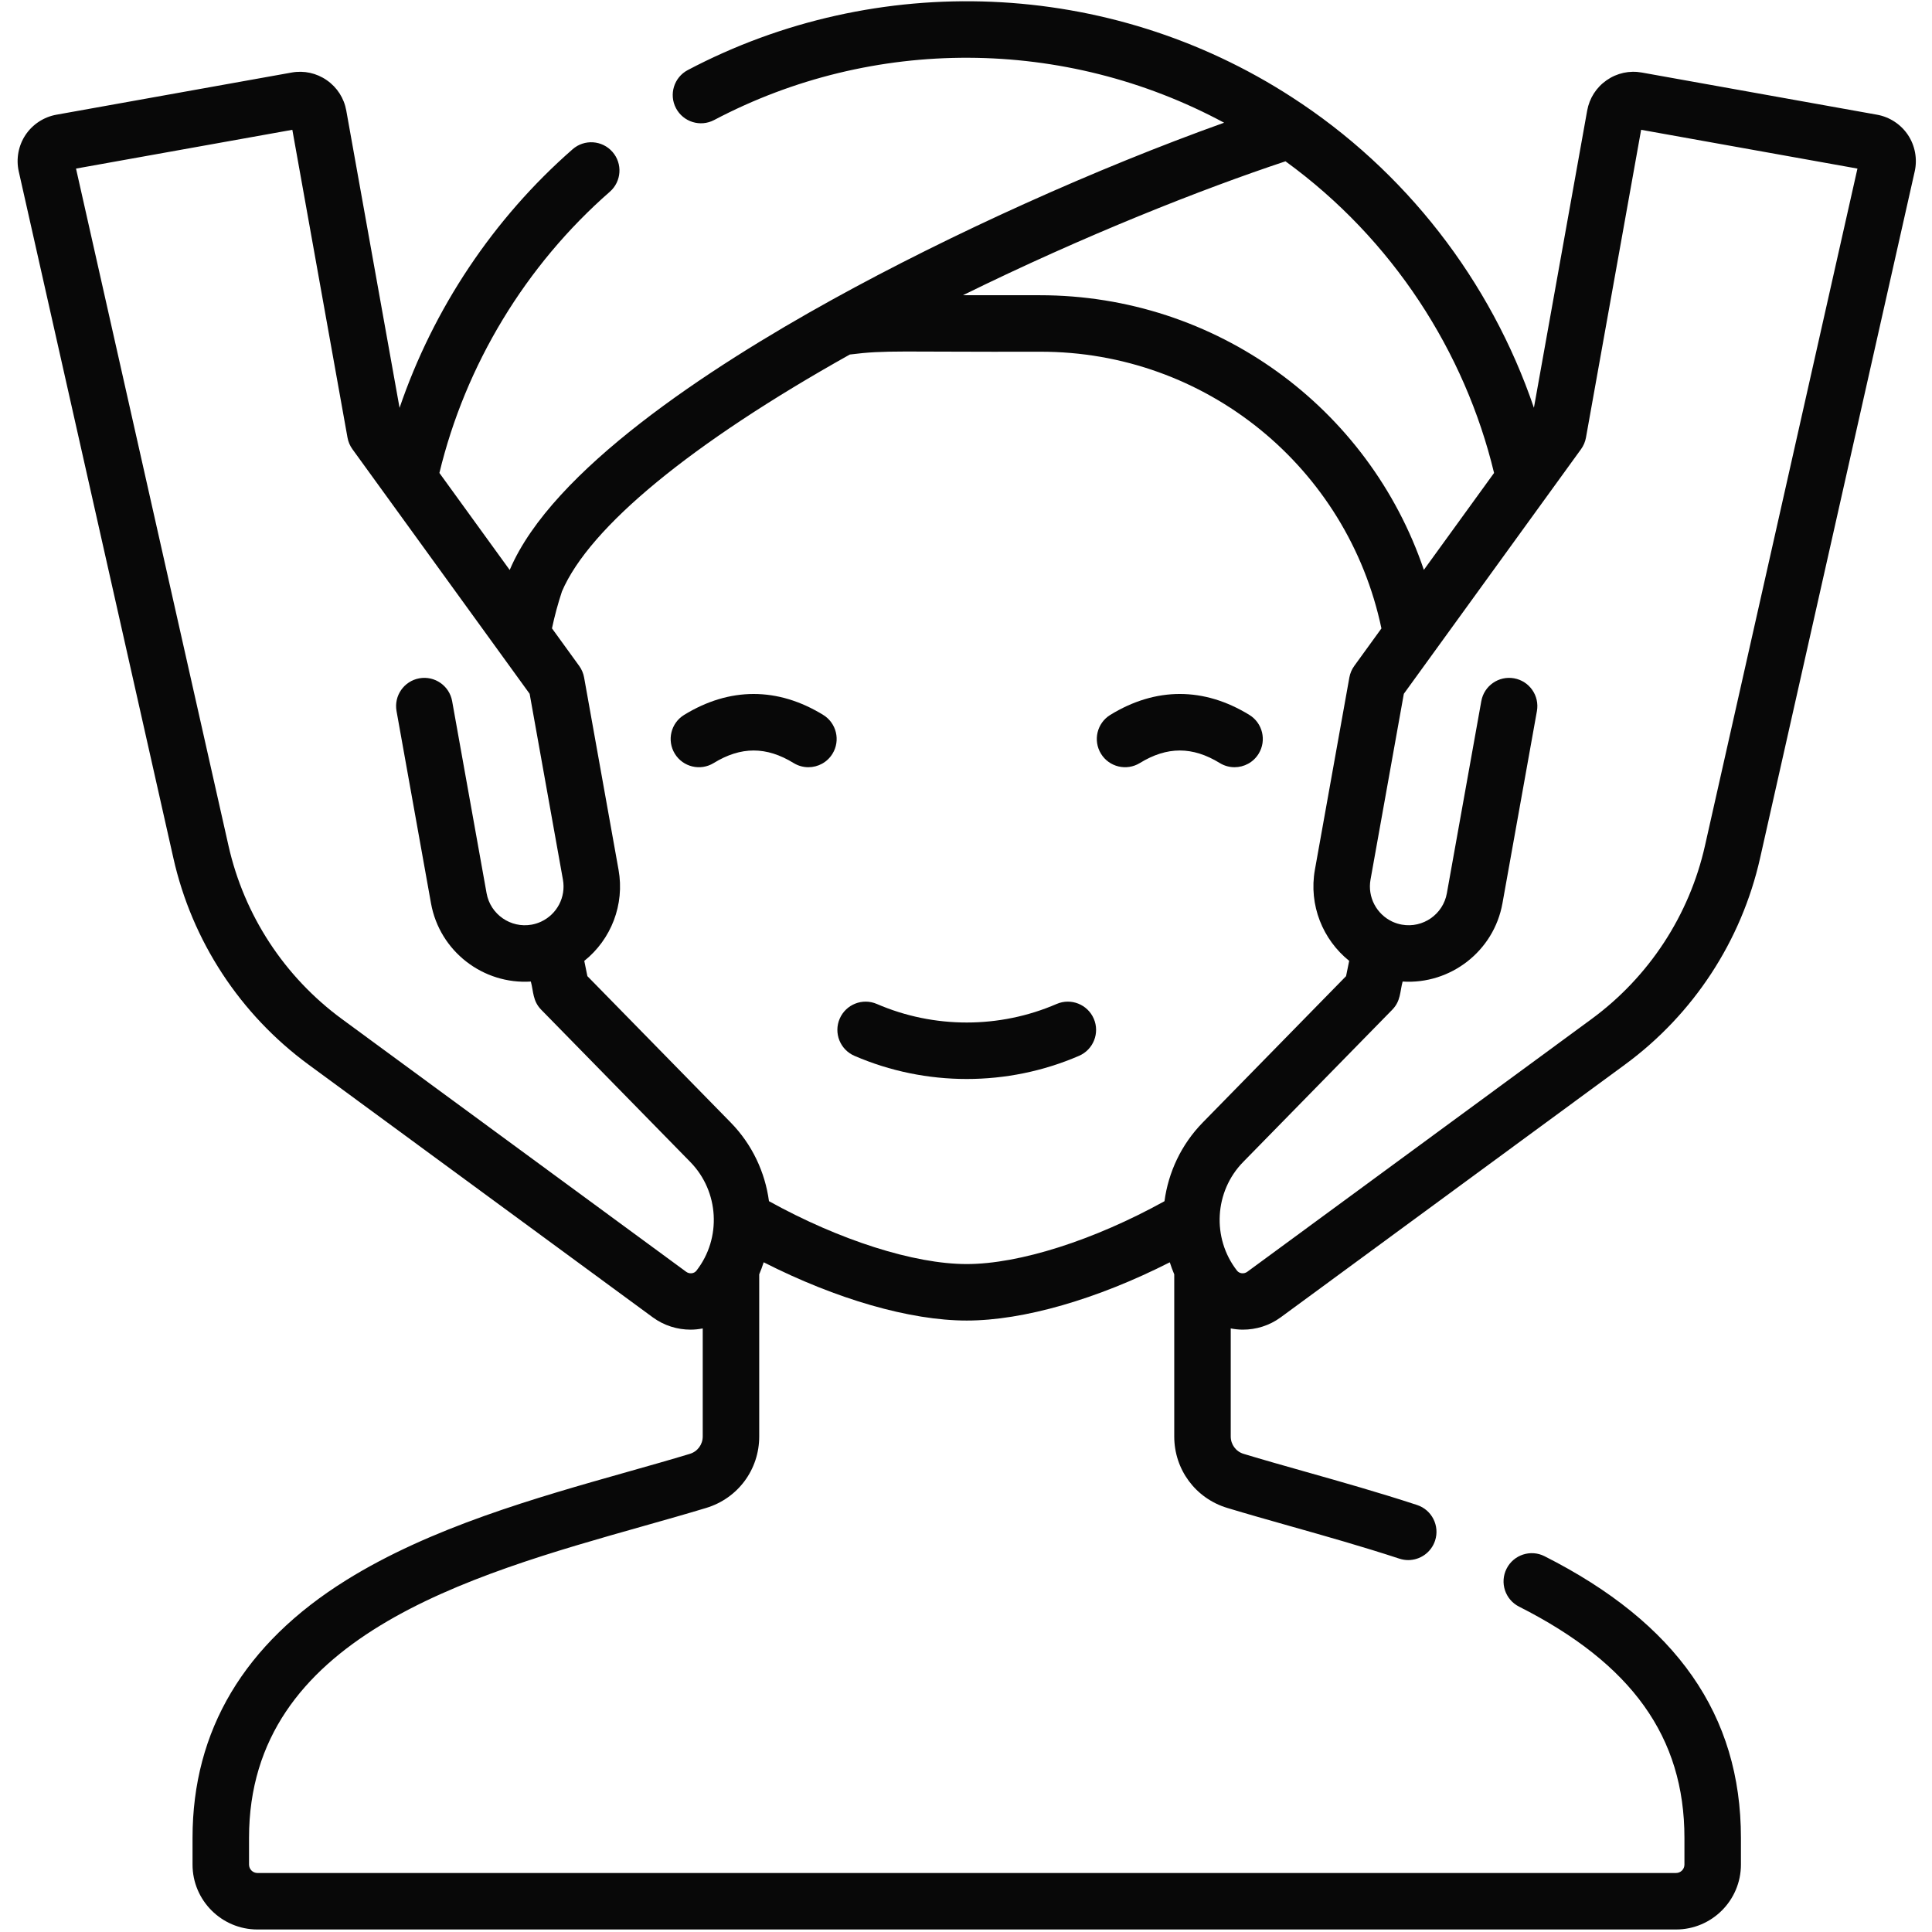 <svg width="513" height="513" viewBox="0 0 513 513" fill="none" xmlns="http://www.w3.org/2000/svg">
<g clip-path="url(#clip0_1509_77)">
<path d="M506.618 35.837C504.739 33.016 501.748 31.055 498.418 30.46L435.959 19.262C432.669 18.669 429.35 19.393 426.605 21.305C423.868 23.21 422.034 26.07 421.441 29.36L407.296 108.277C395.826 74.535 373.144 45.255 343.02 25.805C294.403 -5.703 232.759 -7.832 182.631 18.601C178.967 20.532 177.563 25.07 179.495 28.733C181.427 32.398 185.964 33.801 189.627 31.869C231.732 9.667 282.602 9.749 325.032 32.584C291.345 44.632 252.792 61.984 220.962 79.576C188.089 97.746 146.655 124.88 135.412 151.182C135.387 151.236 135.361 151.289 135.337 151.343L116.675 125.584C123.587 96.879 139.566 70.468 161.922 50.919C165.04 48.191 165.358 43.453 162.631 40.336C159.904 37.218 155.166 36.9 152.048 39.627C130.992 58.039 115.062 81.975 106.095 108.295L91.945 29.352C91.354 26.069 89.52 23.21 86.782 21.305C84.038 19.393 80.716 18.669 77.44 19.261L14.975 30.459C11.64 31.055 8.649 33.014 6.77 35.837C4.889 38.663 4.234 42.182 4.977 45.508L46.037 227.847C50.982 249.844 63.724 269.315 81.916 282.676L173.33 349.79C176.339 351.996 179.874 353.061 183.383 353.061C184.463 353.061 185.536 352.94 186.594 352.74V381.422C186.594 383.567 185.217 385.422 183.16 386.044C178.017 387.602 172.533 389.152 166.727 390.793C142.178 397.731 114.354 405.593 91.868 419.612C64.832 436.468 51.124 459.474 51.124 487.992V495.103C51.124 504.604 58.854 512.332 68.354 512.332H445.035C454.536 512.332 462.265 504.603 462.265 495.103V487.992C462.265 455.424 445.208 430.965 410.12 413.219C406.424 411.349 401.912 412.83 400.042 416.527C398.173 420.223 399.654 424.735 403.35 426.605C433.311 441.757 447.265 461.264 447.265 487.992V495.103C447.265 496.333 446.265 497.332 445.035 497.332H68.354C67.125 497.332 66.124 496.333 66.124 495.103V487.992C66.124 434.81 124.167 418.408 170.806 405.228C176.682 403.567 182.231 401.998 187.503 400.401C195.931 397.856 201.594 390.229 201.594 381.422V338.374C202.04 337.321 202.435 336.253 202.778 335.172C222.012 344.948 241.605 350.642 256.694 350.642C271.778 350.642 291.372 344.95 310.611 335.178C310.954 336.258 311.349 337.325 311.794 338.376V381.422C311.794 390.229 317.457 397.857 325.879 400.4C331.173 402.004 336.742 403.578 342.638 405.245C352.062 407.909 361.808 410.664 371.589 413.87C372.365 414.124 373.152 414.245 373.926 414.245C377.08 414.245 380.016 412.238 381.052 409.078C382.342 405.141 380.197 400.906 376.261 399.616C366.186 396.314 356.289 393.515 346.718 390.81C340.892 389.163 335.389 387.608 330.223 386.043C328.172 385.424 326.795 383.567 326.795 381.422V352.738C327.853 352.937 328.926 353.06 330.006 353.06C333.516 353.06 337.053 351.995 340.064 349.788L431.475 282.676C449.666 269.316 462.408 249.844 467.353 227.85L508.415 45.495C509.154 42.182 508.499 38.663 506.618 35.837ZM396.716 125.583L378.074 151.317C363.467 108.234 322.9 78.392 276.104 78.392H255.682C287.937 62.517 319.226 50.175 341.336 42.831C369.841 63.536 389.007 93.51 396.716 125.583ZM182.203 337.698L90.794 270.587C75.521 259.37 64.823 243.023 60.671 224.556L20.185 44.764L77.623 34.467L92.272 116.196C92.471 117.307 92.918 118.359 93.581 119.273L140.635 184.224L149.474 233.573C150.307 238.194 147.902 242.788 143.633 244.744C142.841 245.107 142.008 245.369 141.165 245.52C135.58 246.518 130.212 242.784 129.206 237.199L120.056 186.169C119.325 182.091 115.421 179.378 111.35 180.11C107.273 180.841 104.56 184.739 105.291 188.816L114.442 239.851C116.739 252.617 128.294 261.436 140.952 260.63C141.678 263.316 141.433 265.788 143.704 268.109L183.294 308.539C190.946 316.354 191.651 328.757 184.931 337.391C184.303 338.202 183.076 338.337 182.203 337.698ZM204.183 318.945C203.152 311.277 199.743 303.898 194.013 298.047L155.969 259.195L155.141 255.146C162.266 249.456 165.91 240.209 164.236 230.922L155.096 179.892C154.897 178.781 154.45 177.728 153.787 176.814L146.565 166.845C147.258 163.559 148.147 160.273 149.217 157.035C156.547 139.92 183.626 117.649 225.655 94.135C235.436 92.895 238.693 93.496 276.103 93.392C320.161 93.27 357.811 124.111 366.809 166.865L359.602 176.813C358.94 177.727 358.493 178.779 358.293 179.889L349.145 230.918C347.454 240.35 351.252 249.52 358.247 255.134L357.417 259.194L319.373 298.046C313.641 303.9 310.232 311.282 309.202 318.954C290.51 329.299 270.67 335.643 256.692 335.643C242.711 335.643 222.869 329.295 204.183 318.945ZM452.717 224.558C448.566 243.023 437.868 259.37 422.596 270.586L331.19 337.693C330.313 338.336 329.086 338.199 328.452 337.385C321.735 328.755 322.441 316.354 330.093 308.539L369.683 268.109C371.958 265.785 371.709 263.317 372.436 260.628C385.079 261.444 396.655 252.62 398.945 239.846L408.093 188.818C408.824 184.741 406.112 180.843 402.034 180.112C397.956 179.381 394.059 182.093 393.328 186.171L384.18 237.199C383.178 242.787 377.821 246.517 372.228 245.516C371.393 245.366 370.6 245.119 369.857 244.788C369.794 244.758 369.73 244.729 369.666 244.701C365.554 242.767 363.072 238.245 363.911 233.564L372.757 184.224L419.808 119.272C420.47 118.358 420.917 117.306 421.117 116.195L435.766 34.465L493.204 44.763L452.717 224.558Z" fill="#080808"/>
<path d="M218.578 189.826C206.501 182.416 193.734 182.416 181.657 189.826C178.127 191.992 177.02 196.61 179.187 200.141C181.353 203.671 185.97 204.778 189.502 202.611C196.745 198.168 203.492 198.168 210.734 202.611C211.958 203.362 213.312 203.719 214.649 203.719C217.171 203.719 219.633 202.448 221.049 200.14C223.214 196.61 222.108 191.992 218.578 189.826Z" fill="#080808"/>
<path d="M323.888 202.61C325.112 203.361 326.466 203.718 327.803 203.718C330.325 203.718 332.787 202.447 334.203 200.139C336.37 196.608 335.263 191.99 331.733 189.824C319.656 182.414 306.889 182.415 294.812 189.824C291.282 191.99 290.175 196.608 292.342 200.139C294.508 203.669 299.124 204.776 302.657 202.609C309.897 198.168 316.645 198.167 323.888 202.61Z" fill="#080808"/>
<path d="M280.564 266.582C265.395 273.146 247.995 273.146 232.826 266.582C229.023 264.937 224.609 266.686 222.964 270.487C221.319 274.288 223.067 278.704 226.869 280.349C236.347 284.45 246.521 286.501 256.695 286.501C266.869 286.501 277.044 284.45 286.521 280.349C290.323 278.704 292.071 274.288 290.426 270.487C288.781 266.686 284.365 264.937 280.564 266.582Z" fill="#080808"/>
</g>
<defs>
<clipPath id="clip0_1509_77">
<rect width="512" height="512" fill="white" transform="translate(0.695 0.333)"/>
</clipPath>
</defs>
</svg>

